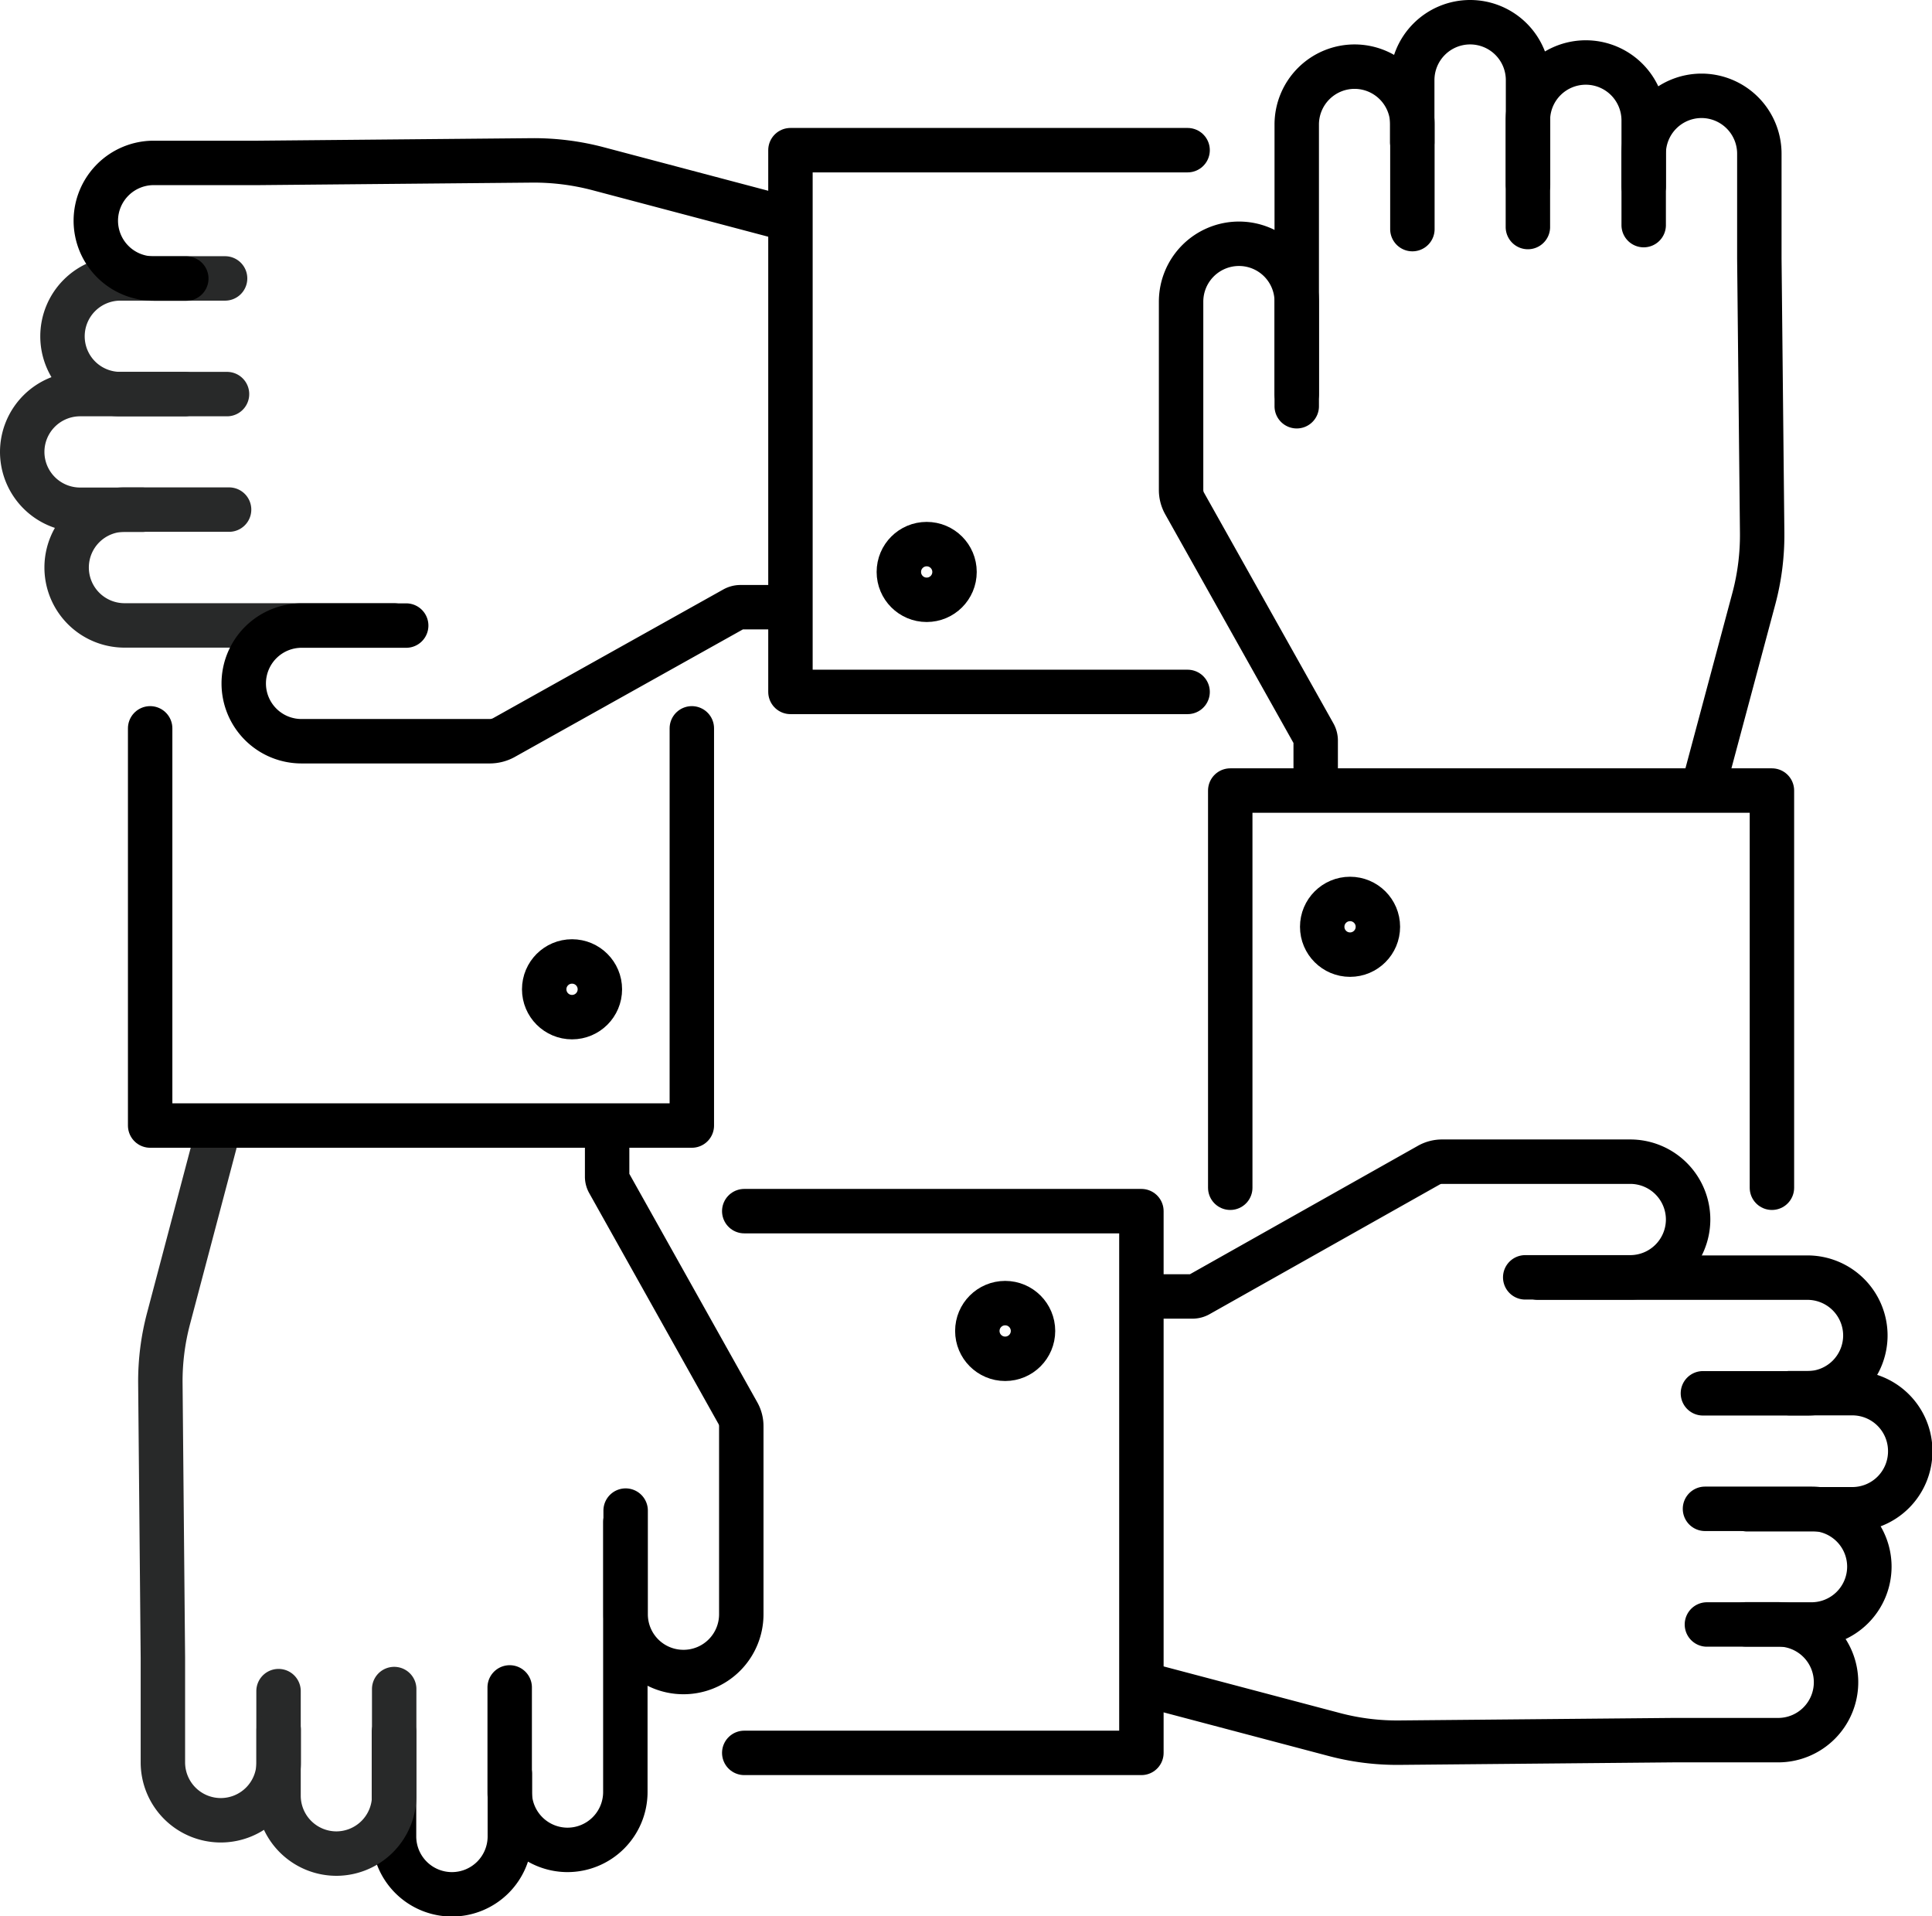 <?xml version="1.0" encoding="UTF-8"?>
<svg xmlns="http://www.w3.org/2000/svg" viewBox="0 0 130.47 129.38">
  <defs>
    <style>.cls-1,.cls-2{fill:none;stroke-linecap:round;stroke-linejoin:round;stroke-width:3px;}.cls-1{stroke:#000;}.cls-2{stroke:#282929;}</style>
  </defs>
  <g id="Ebene_2" data-name="Ebene 2">
    <g id="Ebene_1-2" data-name="Ebene 1">
      <path class="cls-1" d="M87.57,26.6V8.41A3.91,3.91,0,0,1,91.48,4.5h0a3.91,3.91,0,0,1,3.9,3.91v7.06"></path>
      <path class="cls-1" d="M95.37,9.6V5.41A3.91,3.91,0,0,1,99.28,1.5h0a3.91,3.91,0,0,1,3.91,3.91v7.06"></path>
      <path class="cls-1" d="M103.18,15.33V8.13a3.91,3.91,0,0,1,3.91-3.91h0A3.91,3.91,0,0,1,111,8.13V15.2"></path>
      <path class="cls-1" d="M88.85,53.16V50a.88.88,0,0,0-.11-.42L80,34a1.85,1.85,0,0,1-.24-.91V20.36a3.91,3.91,0,0,1,3.91-3.9h0a3.9,3.9,0,0,1,3.9,3.9v7.07"></path>
      <path class="cls-1" d="M111,12.58v-2.2a3.91,3.91,0,0,1,3.9-3.91h0a3.91,3.91,0,0,1,3.91,3.91v7.07L119,35.94a16.63,16.63,0,0,1-.55,4.44L115,53.27"></path>
      <polyline class="cls-1" points="83.08 80.2 83.08 53.38 119.66 53.38 119.66 80.2"></polyline>
      <circle class="cls-1" cx="91.17" cy="62.58" r="1.88"></circle>
      <path class="cls-1" d="M103.86,86.27h18.2a3.91,3.91,0,0,1,3.91,3.9h0a3.91,3.91,0,0,1-3.91,3.91H115"></path>
      <path class="cls-1" d="M120.86,94.07h4.2A3.91,3.91,0,0,1,129,98h0a3.91,3.91,0,0,1-3.91,3.91H118"></path>
      <path class="cls-1" d="M115.14,101.88h7.2a3.91,3.91,0,0,1,3.9,3.91h0a3.91,3.91,0,0,1-3.9,3.9h-7.07"></path>
      <path class="cls-1" d="M77.3,87.54h3.22a.86.86,0,0,0,.41-.1l15.55-8.76a1.82,1.82,0,0,1,.91-.24H110.1A3.91,3.91,0,0,1,114,82.35h0a3.91,3.91,0,0,1-3.91,3.9H103"></path>
      <path class="cls-1" d="M117.89,109.68h2.2a3.91,3.91,0,0,1,3.9,3.91h0a3.91,3.91,0,0,1-3.9,3.91H113l-18.5.17a16.56,16.56,0,0,1-4.43-.56l-12.9-3.41"></path>
      <polyline class="cls-1" points="50.26 81.78 77.08 81.78 77.08 118.36 50.26 118.36"></polyline>
      <circle class="cls-1" cx="67.88" cy="89.87" r="1.88"></circle>
      <path class="cls-1" d="M42.23,102.78V121a3.91,3.91,0,0,1-3.9,3.91h0A3.91,3.91,0,0,1,34.42,121v-7.06"></path>
      <path class="cls-1" d="M34.43,119.78V124a3.91,3.91,0,0,1-3.91,3.91h0A3.91,3.91,0,0,1,26.61,124v-7.06"></path>
      <path class="cls-2" d="M26.62,114.05v7.2a3.91,3.91,0,0,1-3.91,3.91h0a3.91,3.91,0,0,1-3.9-3.91v-7.06"></path>
      <path class="cls-1" d="M41,76.22v3.21a.78.78,0,0,0,.11.42L49.82,95.4a1.79,1.79,0,0,1,.24.91V109a3.9,3.9,0,0,1-3.9,3.9h0a3.9,3.9,0,0,1-3.91-3.9V102"></path>
      <path class="cls-2" d="M18.82,116.81V119a3.91,3.91,0,0,1-3.91,3.91h0A3.91,3.91,0,0,1,11,119v-7.06l-.17-18.5A16.51,16.51,0,0,1,11.39,89l3.41-12.9"></path>
      <polyline class="cls-1" points="46.72 49.18 46.72 76 10.14 76 10.14 49.18"></polyline>
      <circle class="cls-1" cx="38.63" cy="66.8" r="1.88"></circle>
      <path class="cls-2" d="M26.6,42.23H8.41A3.91,3.91,0,0,1,4.5,38.32h0a3.91,3.91,0,0,1,3.91-3.91h7.06"></path>
      <path class="cls-2" d="M9.6,34.42H5.41A3.91,3.91,0,0,1,1.5,30.51h0a3.91,3.91,0,0,1,3.91-3.9h7.06"></path>
      <path class="cls-2" d="M15.33,26.61H8.13a3.9,3.9,0,0,1-3.91-3.9h0A3.91,3.91,0,0,1,8.13,18.8H15.2"></path>
      <path class="cls-1" d="M53.16,41H50a.88.88,0,0,0-.42.11L34,49.82a2,2,0,0,1-.91.23H20.36a3.9,3.9,0,0,1-3.9-3.9h0a3.91,3.91,0,0,1,3.9-3.91h7.07"></path>
      <path class="cls-1" d="M12.58,18.81h-2.2A3.91,3.91,0,0,1,6.47,14.9h0A3.91,3.91,0,0,1,10.38,11h7.07l18.49-.17a17.05,17.05,0,0,1,4.44.56l12.89,3.41"></path>
      <polyline class="cls-1" points="80.2 46.72 53.38 46.72 53.38 10.14 80.2 10.14"></polyline>
      <circle class="cls-1" cx="62.58" cy="38.62" r="1.88"></circle>
    </g>
  </g>
</svg>
